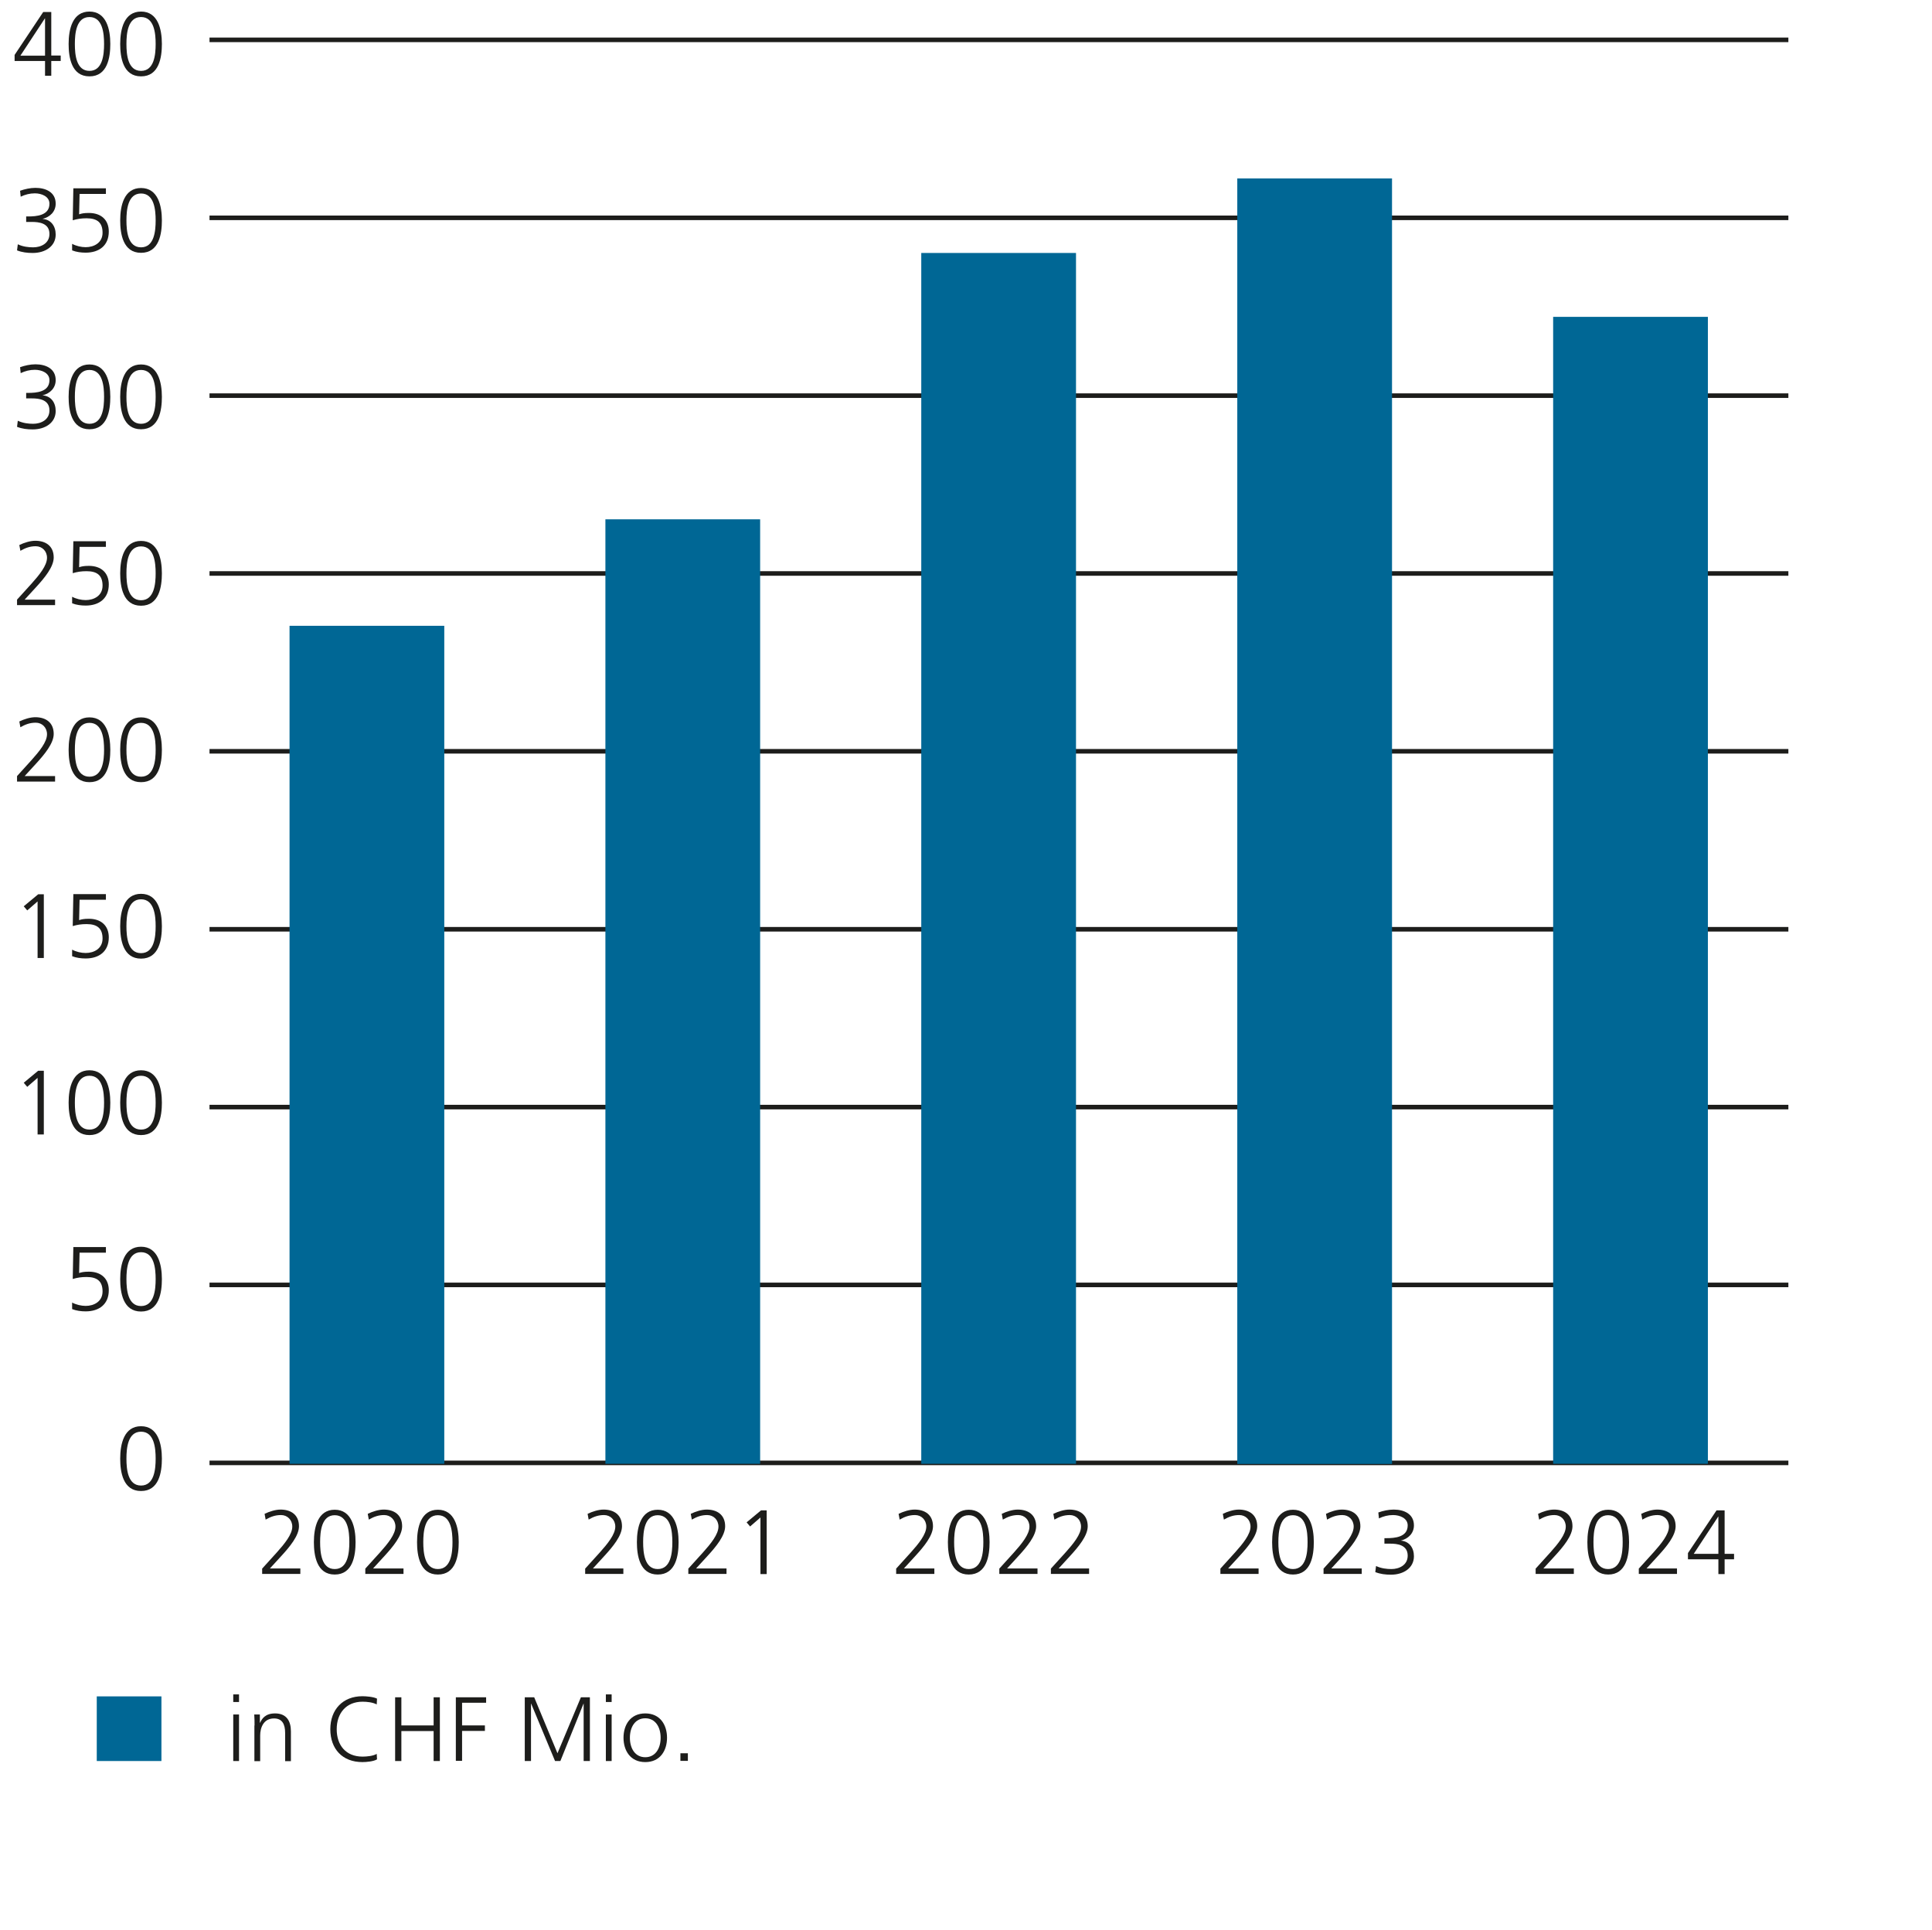<svg xmlns="http://www.w3.org/2000/svg" viewBox="0 0 126.98 126.89"><g id="uuid-6873b1e1-f5bd-47cd-a23e-1b251bdcc98e"><rect x="6.36" y="111.52" width="4.25" height="4.25" fill="#006795"/><path d="M15.71,111.89h-.38v-.5h.38v.5ZM15.33,112.71h.38v3.06h-.38v-3.06Z" fill="#1d1d1b"/><path d="M16.73,113.43c0-.23,0-.47-.02-.72h.37v.55h.01c.13-.28.35-.62.99-.62.75,0,1.04.5,1.04,1.18v1.96h-.38v-1.86c0-.58-.2-.95-.73-.95-.69,0-.91.61-.91,1.12v1.69h-.38v-2.34Z" fill="#1d1d1b"/><path d="M24.76,112.05c-.26-.14-.64-.18-.93-.18-1.09,0-1.7.77-1.7,1.81s.59,1.8,1.7,1.8c.28,0,.7-.04.93-.18l.02.36c-.23.14-.7.18-.96.18-1.32,0-2.11-.87-2.11-2.16s.82-2.17,2.11-2.17c.25,0,.74.04.96.16l-.02.38Z" fill="#1d1d1b"/><path d="M25.97,111.58h.41v1.85h2.12v-1.85h.41v4.19h-.41v-1.97h-2.12v1.97h-.41v-4.19Z" fill="#1d1d1b"/><path d="M29.96,111.58h1.99v.36h-1.58v1.49h1.5v.36h-1.5v1.97h-.41v-4.19Z" fill="#1d1d1b"/><path d="M34.47,111.58h.64l1.53,3.68,1.54-3.68h.59v4.19h-.41v-3.77h-.01l-1.52,3.77h-.35l-1.57-3.77h-.01v3.77h-.41v-4.19Z" fill="#1d1d1b"/><path d="M40.2,111.89h-.38v-.5h.38v.5ZM39.82,112.71h.38v3.06h-.38v-3.06Z" fill="#1d1d1b"/><path d="M42.41,112.64c.99,0,1.43.77,1.43,1.6s-.44,1.6-1.43,1.6-1.43-.77-1.43-1.6.44-1.6,1.43-1.6ZM42.41,115.52c.66,0,1.01-.57,1.01-1.28s-.35-1.28-1.01-1.28-1.01.57-1.01,1.28.35,1.28,1.01,1.28Z" fill="#1d1d1b"/><path d="M44.72,115.26h.49v.5h-.49v-.5Z" fill="#1d1d1b"/><rect x=".84" y=".75" width="126.14" height="126.14" fill="none"/></g><g id="uuid-0c9628c4-867d-4880-928f-ac52abf9ed12"><path d="M.96,3.61L2.84.79h.53v2.86h.62v.36h-.62v.97h-.41v-.97H.96v-.41ZM2.96,1.21h-.01l-1.61,2.45h1.62V1.21Z" fill="#1d1d1b"/><path d="M7.25,2.89c0,.88-.18,2.13-1.37,2.13s-1.37-1.26-1.37-2.13c0-.98.26-2.13,1.37-2.13s1.37,1.16,1.37,2.13ZM4.92,2.89c0,.7.09,1.77.96,1.77s.96-1.08.96-1.77-.09-1.77-.96-1.77-.96,1.08-.96,1.77Z" fill="#1d1d1b"/><path d="M10.64,2.89c0,.88-.18,2.13-1.37,2.13s-1.37-1.26-1.37-2.13c0-.98.26-2.13,1.37-2.13s1.37,1.16,1.37,2.13ZM8.31,2.89c0,.7.09,1.77.96,1.77s.96-1.08.96-1.77-.09-1.77-.96-1.77-.96,1.08-.96,1.77Z" fill="#1d1d1b"/><path d="M1.72,14.23h.11c.57,0,1.42-.06,1.42-.84,0-.47-.51-.68-.96-.68-.33,0-.64.08-.93.22l-.04-.39c.31-.11.67-.19,1.01-.19.69,0,1.33.29,1.33,1.04,0,.51-.36.88-.87,1h0c.56.04.87.47.87,1.03,0,.76-.67,1.21-1.51,1.21-.36,0-.7-.04-1.03-.17l.05-.4c.34.16.71.2,1.01.2.5,0,1.07-.25,1.07-.88,0-.72-.7-.79-1.15-.79h-.38v-.36Z" fill="#1d1d1b"/><path d="M6.96,12.75h-1.73l-.03,1.34c.14-.05.31-.09.64-.09.81,0,1.31.46,1.31,1.22,0,.92-.63,1.39-1.52,1.39-.3,0-.61-.04-.89-.15v-.43c.26.14.6.22.89.22.55,0,1.11-.29,1.11-.95s-.34-.95-1.05-.95c-.35,0-.6.04-.91.13l.04-2.1h2.14v.36Z" fill="#1d1d1b"/><path d="M10.64,14.49c0,.88-.18,2.13-1.37,2.13s-1.37-1.26-1.37-2.13c0-.98.26-2.13,1.37-2.13s1.37,1.16,1.37,2.13ZM8.31,14.49c0,.7.09,1.77.96,1.77s.96-1.08.96-1.77-.09-1.77-.96-1.77-.96,1.08-.96,1.77Z" fill="#1d1d1b"/><path d="M1.72,25.83h.11c.57,0,1.42-.06,1.42-.84,0-.47-.51-.68-.96-.68-.33,0-.64.08-.93.22l-.04-.39c.31-.11.67-.19,1.01-.19.69,0,1.33.29,1.33,1.04,0,.51-.36.88-.87,1h0c.56.04.87.47.87,1.03,0,.76-.67,1.21-1.51,1.21-.36,0-.7-.04-1.03-.17l.05-.4c.34.16.71.2,1.01.2.5,0,1.07-.25,1.07-.88,0-.72-.7-.79-1.15-.79h-.38v-.36Z" fill="#1d1d1b"/><path d="M7.25,26.09c0,.88-.18,2.13-1.37,2.13s-1.37-1.26-1.37-2.13c0-.98.26-2.13,1.37-2.13s1.37,1.16,1.37,2.13ZM4.92,26.09c0,.7.09,1.77.96,1.77s.96-1.08.96-1.77-.09-1.77-.96-1.77-.96,1.08-.96,1.77Z" fill="#1d1d1b"/><path d="M10.64,26.09c0,.88-.18,2.13-1.37,2.13s-1.37-1.26-1.37-2.13c0-.98.26-2.13,1.37-2.13s1.37,1.16,1.37,2.13ZM8.31,26.09c0,.7.09,1.77.96,1.77s.96-1.08.96-1.77-.09-1.77-.96-1.77-.96,1.08-.96,1.77Z" fill="#1d1d1b"/><path d="M1.12,39.42l.96-1.06c.5-.56,1.01-1.18,1.01-1.69,0-.44-.32-.76-.74-.76-.38,0-.68.11-1.01.3l-.07-.38c.31-.15.71-.28,1.05-.28.68,0,1.21.34,1.21,1.1,0,.62-.61,1.35-1.15,1.94l-.76.83h2v.36H1.12v-.36Z" fill="#1d1d1b"/><path d="M6.96,35.95h-1.73l-.03,1.34c.14-.05.31-.09.64-.09.81,0,1.31.46,1.31,1.22,0,.92-.63,1.39-1.52,1.39-.3,0-.61-.04-.89-.15v-.43c.26.14.6.22.89.22.55,0,1.11-.29,1.11-.95s-.34-.95-1.05-.95c-.35,0-.6.04-.91.13l.04-2.1h2.14v.36Z" fill="#1d1d1b"/><path d="M10.64,37.69c0,.88-.18,2.13-1.37,2.13s-1.37-1.26-1.37-2.13c0-.98.26-2.13,1.37-2.13s1.37,1.16,1.37,2.13ZM8.31,37.69c0,.7.09,1.77.96,1.77s.96-1.08.96-1.77-.09-1.77-.96-1.77-.96,1.08-.96,1.77Z" fill="#1d1d1b"/><path d="M1.12,51.02l.96-1.06c.5-.56,1.01-1.18,1.01-1.69,0-.44-.32-.76-.74-.76-.38,0-.68.11-1.01.3l-.07-.38c.31-.15.71-.28,1.05-.28.68,0,1.21.34,1.21,1.1,0,.62-.61,1.35-1.15,1.94l-.76.83h2v.36H1.12v-.36Z" fill="#1d1d1b"/><path d="M7.25,49.29c0,.88-.18,2.13-1.37,2.13s-1.37-1.26-1.37-2.13c0-.98.26-2.13,1.37-2.13s1.37,1.16,1.37,2.13ZM4.92,49.29c0,.7.09,1.77.96,1.77s.96-1.08.96-1.77-.09-1.77-.96-1.77-.96,1.08-.96,1.77Z" fill="#1d1d1b"/><path d="M10.64,49.29c0,.88-.18,2.13-1.37,2.13s-1.37-1.26-1.37-2.13c0-.98.26-2.13,1.37-2.13s1.37,1.16,1.37,2.13ZM8.31,49.29c0,.7.09,1.77.96,1.77s.96-1.08.96-1.77-.09-1.77-.96-1.77-.96,1.08-.96,1.77Z" fill="#1d1d1b"/><path d="M2.51,58.79h.37v4.19h-.41v-3.72l-.68.59-.23-.27.95-.79Z" fill="#1d1d1b"/><path d="M6.96,59.15h-1.73l-.03,1.34c.14-.05.31-.09.64-.09.81,0,1.31.46,1.31,1.22,0,.92-.63,1.39-1.52,1.39-.3,0-.61-.04-.89-.15v-.43c.26.14.6.22.89.22.55,0,1.11-.29,1.11-.95s-.34-.95-1.05-.95c-.35,0-.6.04-.91.13l.04-2.1h2.14v.36Z" fill="#1d1d1b"/><path d="M10.64,60.89c0,.88-.18,2.13-1.37,2.13s-1.37-1.26-1.37-2.13c0-.98.26-2.13,1.37-2.13s1.37,1.16,1.37,2.13ZM8.31,60.89c0,.7.09,1.77.96,1.77s.96-1.08.96-1.77-.09-1.77-.96-1.77-.96,1.08-.96,1.77Z" fill="#1d1d1b"/><path d="M2.51,70.39h.37v4.19h-.41v-3.72l-.68.59-.23-.27.95-.79Z" fill="#1d1d1b"/><path d="M7.25,72.49c0,.88-.18,2.13-1.37,2.13s-1.37-1.26-1.37-2.13c0-.98.26-2.13,1.37-2.13s1.37,1.16,1.37,2.13ZM4.92,72.49c0,.7.09,1.77.96,1.77s.96-1.08.96-1.77-.09-1.77-.96-1.77-.96,1.08-.96,1.77Z" fill="#1d1d1b"/><path d="M10.64,72.49c0,.88-.18,2.13-1.37,2.13s-1.37-1.26-1.37-2.13c0-.98.26-2.13,1.37-2.13s1.37,1.16,1.37,2.13ZM8.31,72.49c0,.7.09,1.77.96,1.77s.96-1.08.96-1.77-.09-1.77-.96-1.77-.96,1.08-.96,1.77Z" fill="#1d1d1b"/><path d="M6.96,82.35h-1.73l-.03,1.34c.14-.05.31-.09.64-.09.81,0,1.31.46,1.31,1.22,0,.92-.63,1.39-1.52,1.39-.3,0-.61-.04-.89-.15v-.43c.26.14.6.22.89.22.55,0,1.11-.29,1.11-.95s-.34-.95-1.05-.95c-.35,0-.6.04-.91.13l.04-2.1h2.14v.36Z" fill="#1d1d1b"/><path d="M10.64,84.09c0,.88-.18,2.13-1.37,2.13s-1.37-1.26-1.37-2.13c0-.98.26-2.13,1.37-2.13s1.37,1.16,1.37,2.13ZM8.31,84.09c0,.7.09,1.77.96,1.77s.96-1.08.96-1.77-.09-1.77-.96-1.77-.96,1.08-.96,1.77Z" fill="#1d1d1b"/><path d="M10.64,95.89c0,.88-.18,2.13-1.37,2.13s-1.37-1.26-1.37-2.13c0-.98.26-2.13,1.37-2.13s1.37,1.16,1.37,2.13ZM8.31,95.89c0,.7.09,1.77.96,1.77s.96-1.08.96-1.77-.09-1.77-.96-1.77-.96,1.08-.96,1.77Z" fill="#1d1d1b"/><path d="M100.94,103.11l.96-1.06c.5-.56,1.01-1.18,1.01-1.69,0-.44-.32-.76-.74-.76-.38,0-.68.11-1.01.3l-.07-.38c.31-.15.71-.28,1.05-.28.68,0,1.21.34,1.21,1.1,0,.62-.61,1.35-1.15,1.94l-.76.83h2v.36h-2.51v-.36Z" fill="#1d1d1b"/><path d="M107.07,101.38c0,.88-.18,2.13-1.37,2.13s-1.37-1.26-1.37-2.13c0-.98.26-2.13,1.37-2.13s1.37,1.16,1.37,2.13ZM104.73,101.38c0,.7.09,1.77.96,1.77s.96-1.08.96-1.77-.09-1.77-.96-1.77-.96,1.08-.96,1.77Z" fill="#1d1d1b"/><path d="M107.72,103.11l.96-1.06c.5-.56,1.01-1.18,1.01-1.69,0-.44-.32-.76-.74-.76-.38,0-.68.11-1.01.3l-.07-.38c.31-.15.71-.28,1.05-.28.68,0,1.21.34,1.21,1.1,0,.62-.61,1.35-1.15,1.94l-.76.83h2v.36h-2.51v-.36Z" fill="#1d1d1b"/><path d="M110.94,102.1l1.88-2.81h.53v2.86h.62v.36h-.62v.97h-.41v-.97h-2v-.41ZM112.94,99.7h-.01l-1.61,2.45h1.62v-2.45Z" fill="#1d1d1b"/><path d="M17.24,103.11l.96-1.06c.5-.56,1.01-1.18,1.01-1.69,0-.44-.32-.76-.74-.76-.38,0-.68.11-1.01.3l-.07-.38c.31-.15.71-.28,1.05-.28.68,0,1.21.34,1.21,1.1,0,.62-.61,1.35-1.15,1.94l-.76.83h2v.36h-2.51v-.36Z" fill="#1d1d1b"/><path d="M23.37,101.38c0,.88-.18,2.13-1.37,2.13s-1.37-1.26-1.37-2.13c0-.98.26-2.13,1.37-2.13s1.37,1.16,1.37,2.13ZM21.04,101.38c0,.7.09,1.77.96,1.77s.96-1.08.96-1.77-.09-1.77-.96-1.77-.96,1.08-.96,1.77Z" fill="#1d1d1b"/><path d="M24.02,103.11l.96-1.06c.5-.56,1.01-1.18,1.01-1.69,0-.44-.32-.76-.74-.76-.38,0-.68.11-1.01.3l-.07-.38c.31-.15.71-.28,1.05-.28.68,0,1.21.34,1.21,1.1,0,.62-.61,1.35-1.15,1.94l-.76.83h2v.36h-2.51v-.36Z" fill="#1d1d1b"/><path d="M30.15,101.38c0,.88-.18,2.13-1.37,2.13s-1.37-1.26-1.37-2.13c0-.98.26-2.13,1.37-2.13s1.37,1.16,1.37,2.13ZM27.82,101.38c0,.7.09,1.77.96,1.77s.96-1.08.96-1.77-.09-1.77-.96-1.77-.96,1.08-.96,1.77Z" fill="#1d1d1b"/><path d="M38.47,103.11l.96-1.06c.5-.56,1.01-1.18,1.01-1.69,0-.44-.32-.76-.74-.76-.38,0-.68.11-1.01.3l-.07-.38c.31-.15.71-.28,1.05-.28.68,0,1.21.34,1.21,1.1,0,.62-.61,1.35-1.15,1.94l-.76.83h2v.36h-2.51v-.36Z" fill="#1d1d1b"/><path d="M44.6,101.38c0,.88-.18,2.13-1.37,2.13s-1.37-1.26-1.37-2.13c0-.98.26-2.13,1.37-2.13s1.37,1.16,1.37,2.13ZM42.27,101.38c0,.7.09,1.77.96,1.77s.96-1.08.96-1.77-.09-1.77-.96-1.77-.96,1.08-.96,1.77Z" fill="#1d1d1b"/><path d="M45.25,103.11l.96-1.06c.5-.56,1.01-1.18,1.01-1.69,0-.44-.32-.76-.74-.76-.38,0-.68.11-1.01.3l-.07-.38c.31-.15.71-.28,1.05-.28.68,0,1.21.34,1.21,1.1,0,.62-.61,1.35-1.15,1.94l-.76.83h2v.36h-2.51v-.36Z" fill="#1d1d1b"/><path d="M50.02,99.29h.37v4.19h-.41v-3.72l-.68.59-.23-.27.95-.79Z" fill="#1d1d1b"/><path d="M58.91,103.11l.96-1.06c.5-.56,1.01-1.18,1.01-1.69,0-.44-.32-.76-.74-.76-.38,0-.68.11-1.01.3l-.07-.38c.31-.15.71-.28,1.05-.28.68,0,1.21.34,1.21,1.1,0,.62-.61,1.35-1.15,1.94l-.76.83h2v.36h-2.51v-.36Z" fill="#1d1d1b"/><path d="M65.04,101.38c0,.88-.18,2.13-1.37,2.13s-1.37-1.26-1.37-2.13c0-.98.26-2.13,1.37-2.13s1.37,1.16,1.37,2.13ZM62.71,101.38c0,.7.09,1.77.96,1.77s.96-1.08.96-1.77-.09-1.77-.96-1.77-.96,1.08-.96,1.77Z" fill="#1d1d1b"/><path d="M65.69,103.11l.96-1.06c.5-.56,1.01-1.18,1.01-1.69,0-.44-.32-.76-.74-.76-.38,0-.68.11-1.01.3l-.07-.38c.31-.15.71-.28,1.05-.28.68,0,1.21.34,1.21,1.1,0,.62-.61,1.35-1.15,1.94l-.76.83h2v.36h-2.51v-.36Z" fill="#1d1d1b"/><path d="M69.08,103.11l.96-1.06c.5-.56,1.01-1.18,1.01-1.69,0-.44-.32-.76-.74-.76-.38,0-.68.11-1.01.3l-.07-.38c.31-.15.71-.28,1.05-.28.68,0,1.21.34,1.21,1.1,0,.62-.61,1.35-1.15,1.94l-.76.83h2v.36h-2.51v-.36Z" fill="#1d1d1b"/><path d="M80.22,103.11l.96-1.06c.5-.56,1.01-1.18,1.01-1.69,0-.44-.32-.76-.74-.76-.38,0-.68.11-1.01.3l-.07-.38c.31-.15.71-.28,1.05-.28.68,0,1.21.34,1.21,1.1,0,.62-.61,1.35-1.15,1.94l-.76.83h2v.36h-2.51v-.36Z" fill="#1d1d1b"/><path d="M86.35,101.38c0,.88-.18,2.13-1.37,2.13s-1.37-1.26-1.37-2.13c0-.98.26-2.13,1.37-2.13s1.37,1.16,1.37,2.13ZM84.02,101.38c0,.7.09,1.77.96,1.77s.96-1.08.96-1.77-.09-1.77-.96-1.77-.96,1.08-.96,1.77Z" fill="#1d1d1b"/><path d="M87,103.11l.96-1.06c.5-.56,1.01-1.18,1.01-1.69,0-.44-.32-.76-.74-.76-.38,0-.68.11-1.01.3l-.07-.38c.31-.15.71-.28,1.05-.28.68,0,1.21.34,1.21,1.1,0,.62-.61,1.35-1.15,1.94l-.76.83h2v.36h-2.51v-.36Z" fill="#1d1d1b"/><path d="M90.99,101.12h.11c.57,0,1.42-.06,1.42-.84,0-.47-.51-.68-.96-.68-.33,0-.64.08-.93.22l-.04-.39c.31-.11.67-.19,1.01-.19.69,0,1.33.29,1.33,1.04,0,.51-.36.88-.87,1h0c.56.04.87.47.87,1.03,0,.76-.67,1.21-1.51,1.21-.36,0-.7-.04-1.03-.17l.05-.4c.34.16.71.2,1.01.2.5,0,1.07-.25,1.07-.88,0-.72-.7-.79-1.15-.79h-.38v-.36Z" fill="#1d1d1b"/><line x1="13.77" y1="2.62" x2="117.54" y2="2.62" fill="none" stroke="#1d1d1b" stroke-width=".3"/><line x1="13.77" y1="14.32" x2="117.54" y2="14.32" fill="none" stroke="#1d1d1b" stroke-width=".3"/><line x1="13.77" y1="26.01" x2="117.54" y2="26.01" fill="none" stroke="#1d1d1b" stroke-width=".3"/><line x1="13.77" y1="37.7" x2="117.54" y2="37.7" fill="none" stroke="#1d1d1b" stroke-width=".3"/><line x1="13.77" y1="49.39" x2="117.54" y2="49.39" fill="none" stroke="#1d1d1b" stroke-width=".3"/><line x1="13.77" y1="61.09" x2="117.54" y2="61.09" fill="none" stroke="#1d1d1b" stroke-width=".3"/><line x1="13.77" y1="72.78" x2="117.54" y2="72.78" fill="none" stroke="#1d1d1b" stroke-width=".3"/><line x1="13.77" y1="84.47" x2="117.54" y2="84.47" fill="none" stroke="#1d1d1b" stroke-width=".3"/><line x1="13.77" y1="96.17" x2="117.54" y2="96.17" fill="none" stroke="#1d1d1b" stroke-width=".3"/><path d="M11.94,96.44c0,1.08-.4,1.67-1.1,1.67-.62,0-1.04-.58-1.05-1.63,0-1.06.46-1.65,1.1-1.65s1.05.59,1.05,1.6ZM10.22,96.49c0,.82.25,1.29.64,1.29.44,0,.65-.51.65-1.32s-.2-1.29-.64-1.29c-.38,0-.65.46-.65,1.32Z" fill="none"/><path d="M8.67,88.72v-.86h-1.47v-.28l1.41-2.02h.46v1.97h.44v.34h-.44v.86h-.4ZM8.67,87.52v-1.06c0-.17,0-.33.01-.5h-.01c-.1.18-.17.32-.26.47l-.77,1.08h0s1.04,0,1.04,0Z" fill="none"/><path d="M11.94,87.1c0,1.08-.4,1.67-1.1,1.67-.62,0-1.04-.58-1.05-1.63,0-1.06.46-1.65,1.1-1.65s1.05.59,1.05,1.6ZM10.22,87.15c0,.82.25,1.29.64,1.29.44,0,.65-.51.65-1.32s-.2-1.29-.64-1.29c-.38,0-.65.46-.65,1.32Z" fill="none"/><path d="M7.3,78.58c0-.4.24-.68.63-.85h0c-.35-.18-.5-.45-.5-.73,0-.5.42-.84.98-.84.61,0,.92.38.92.78,0,.27-.13.55-.52.74h0c.39.17.64.45.64.83,0,.55-.47.92-1.08.92-.66,0-1.06-.39-1.06-.86ZM9.01,78.56c0-.38-.27-.57-.7-.69-.37.11-.57.35-.57.65-.01.32.23.6.63.6s.63-.24.63-.56ZM7.83,76.98c0,.32.24.49.6.58.27-.09.48-.29.48-.57,0-.25-.15-.52-.54-.52-.36,0-.55.23-.55.51Z" fill="none"/><path d="M11.94,77.77c0,1.08-.4,1.67-1.1,1.67-.62,0-1.04-.58-1.05-1.63,0-1.06.46-1.65,1.1-1.65s1.05.59,1.05,1.6ZM10.22,77.81c0,.82.25,1.29.64,1.29.44,0,.65-.51.65-1.32s-.2-1.29-.64-1.29c-.38,0-.65.46-.65,1.32Z" fill="none"/><path d="M5.78,67.28h0l-.55.3-.08-.33.69-.37h.37v3.16h-.41v-2.76Z" fill="none"/><path d="M7.34,70.04v-.26l.34-.33c.81-.77,1.17-1.18,1.18-1.66,0-.32-.16-.62-.63-.62-.29,0-.53.15-.67.27l-.14-.3c.22-.19.53-.32.9-.32.68,0,.97.47.97.92,0,.58-.42,1.06-1.09,1.7l-.25.23h0s1.42,0,1.42,0v.36h-2.02Z" fill="none"/><path d="M11.94,68.43c0,1.08-.4,1.67-1.1,1.67-.62,0-1.04-.58-1.05-1.63,0-1.06.46-1.65,1.1-1.65s1.05.59,1.05,1.6ZM10.22,68.48c0,.82.25,1.29.64,1.29.44,0,.65-.51.65-1.32s-.2-1.29-.64-1.29c-.38,0-.65.46-.65,1.32Z" fill="none"/><path d="M5.78,57.94h0l-.55.3-.08-.33.69-.37h.37v3.16h-.41v-2.76Z" fill="none"/><path d="M9.15,57.84c-.09,0-.2,0-.32.02-.67.11-1.03.6-1.1,1.12h.01c.15-.2.41-.37.76-.37.56,0,.95.4.95,1.02,0,.58-.39,1.11-1.05,1.11s-1.12-.53-1.12-1.35c0-.62.22-1.11.54-1.43.26-.26.61-.42,1.01-.47.13-.02.23-.02.31-.02v.35ZM9.03,59.67c0-.45-.26-.73-.65-.73-.26,0-.5.16-.61.39-.03.05-.05.11-.05.19,0,.52.25.91.7.91.37,0,.62-.31.62-.76Z" fill="none"/><path d="M11.94,59.09c0,1.08-.4,1.67-1.1,1.67-.62,0-1.04-.58-1.05-1.63,0-1.06.46-1.65,1.1-1.65s1.05.59,1.05,1.6ZM10.22,59.14c0,.82.25,1.29.64,1.29.44,0,.65-.51.65-1.32s-.2-1.29-.64-1.29c-.38,0-.65.46-.65,1.32Z" fill="none"/><path d="M4.85,51.37v-.26l.34-.33c.81-.77,1.17-1.18,1.18-1.66,0-.32-.16-.62-.63-.62-.29,0-.53.15-.67.27l-.14-.3c.22-.19.53-.32.9-.32.68,0,.97.47.97.92,0,.58-.42,1.06-1.09,1.7l-.25.23h0s1.42,0,1.42,0v.36h-2.02Z" fill="none"/><path d="M9.45,49.75c0,1.08-.4,1.67-1.1,1.67-.62,0-1.04-.58-1.05-1.63,0-1.06.46-1.65,1.1-1.65s1.05.59,1.05,1.6ZM7.73,49.8c0,.82.25,1.29.64,1.29.44,0,.65-.51.65-1.32s-.2-1.29-.64-1.29c-.38,0-.65.46-.65,1.32Z" fill="none"/><path d="M11.94,49.75c0,1.08-.4,1.67-1.1,1.67-.62,0-1.04-.58-1.05-1.63,0-1.06.46-1.65,1.1-1.65s1.05.59,1.05,1.6ZM10.22,49.8c0,.82.25,1.29.64,1.29.44,0,.65-.51.65-1.32s-.2-1.29-.64-1.29c-.38,0-.65.46-.65,1.32Z" fill="none"/><path d="M4.85,42.03v-.26l.34-.33c.81-.77,1.17-1.18,1.18-1.66,0-.32-.16-.62-.63-.62-.29,0-.53.15-.67.27l-.14-.3c.22-.19.53-.32.9-.32.68,0,.97.47.97.92,0,.58-.42,1.06-1.09,1.7l-.25.23h0s1.42,0,1.42,0v.36h-2.02Z" fill="none"/><path d="M8.67,42.03v-.86h-1.47v-.28l1.41-2.02h.46v1.97h.44v.34h-.44v.86h-.4ZM8.67,40.83v-1.06c0-.17,0-.33.01-.5h-.01c-.1.18-.17.32-.26.47l-.77,1.08h0s1.04,0,1.04,0Z" fill="none"/><path d="M11.94,40.41c0,1.08-.4,1.67-1.1,1.67-.62,0-1.04-.58-1.05-1.63,0-1.06.46-1.65,1.1-1.65s1.05.59,1.05,1.6ZM10.22,40.46c0,.82.25,1.29.64,1.29.44,0,.65-.51.65-1.32s-.2-1.29-.64-1.29c-.38,0-.65.46-.65,1.32Z" fill="none"/><path d="M4.85,32.69v-.26l.34-.33c.81-.77,1.17-1.18,1.18-1.66,0-.32-.16-.62-.63-.62-.29,0-.53.15-.67.27l-.14-.3c.22-.19.53-.32.9-.32.68,0,.97.47.97.92,0,.58-.42,1.06-1.09,1.7l-.25.23h0s1.42,0,1.42,0v.36h-2.02Z" fill="none"/><path d="M7.3,31.89c0-.4.24-.68.63-.85h0c-.35-.18-.5-.45-.5-.73,0-.5.42-.84.98-.84.61,0,.92.38.92.78,0,.27-.13.55-.52.74h0c.39.17.64.45.64.83,0,.55-.47.92-1.08.92-.66,0-1.06-.39-1.06-.86ZM9.01,31.87c0-.38-.27-.57-.7-.69-.37.11-.57.35-.57.65-.01.32.23.6.63.6s.63-.24.63-.56ZM7.83,30.29c0,.32.24.49.6.58.27-.09.48-.29.48-.57,0-.25-.15-.52-.54-.52-.36,0-.55.23-.55.51Z" fill="none"/><path d="M11.94,31.08c0,1.08-.4,1.67-1.1,1.67-.62,0-1.04-.58-1.05-1.63,0-1.06.46-1.65,1.1-1.65s1.05.59,1.05,1.6ZM10.22,31.13c0,.82.25,1.29.64,1.29.44,0,.65-.51.65-1.32s-.2-1.29-.64-1.29c-.38,0-.65.46-.65,1.32Z" fill="none"/><path d="M4.95,22.86c.12.08.4.2.7.2.55,0,.72-.35.71-.61,0-.44-.4-.63-.82-.63h-.24v-.32h.24c.31,0,.71-.16.71-.54,0-.25-.16-.48-.55-.48-.25,0-.5.11-.63.21l-.11-.31c.17-.12.49-.24.83-.24.62,0,.91.37.91.75,0,.33-.19.6-.58.74h0c.39.09.71.38.71.82,0,.51-.39.95-1.15.95-.36,0-.67-.11-.82-.21l.12-.33Z" fill="none"/><path d="M7.34,23.36v-.26l.34-.33c.81-.77,1.17-1.18,1.18-1.66,0-.32-.16-.62-.63-.62-.29,0-.53.15-.67.27l-.14-.3c.22-.19.53-.32.9-.32.68,0,.97.47.97.92,0,.58-.42,1.06-1.09,1.7l-.25.23h0s1.42,0,1.42,0v.36h-2.02Z" fill="none"/><path d="M11.94,21.74c0,1.08-.4,1.67-1.1,1.67-.62,0-1.04-.58-1.05-1.63,0-1.06.46-1.65,1.1-1.65s1.05.59,1.05,1.6ZM10.22,21.79c0,.82.25,1.29.64,1.29.44,0,.65-.51.65-1.32s-.2-1.29-.64-1.29c-.38,0-.65.46-.65,1.32Z" fill="none"/><path d="M4.95,13.53c.12.08.4.2.7.2.55,0,.72-.35.71-.61,0-.44-.4-.63-.82-.63h-.24v-.32h.24c.31,0,.71-.16.71-.54,0-.25-.16-.48-.55-.48-.25,0-.5.11-.63.21l-.11-.31c.17-.12.49-.24.83-.24.62,0,.91.37.91.75,0,.33-.19.6-.58.74h0c.39.09.71.38.71.82,0,.51-.39.95-1.15.95-.36,0-.67-.11-.82-.21l.12-.33Z" fill="none"/><path d="M9.15,11.16c-.09,0-.2,0-.32.02-.67.11-1.03.6-1.1,1.12h.01c.15-.2.41-.37.76-.37.56,0,.95.4.95,1.02,0,.58-.39,1.11-1.05,1.11s-1.12-.53-1.12-1.35c0-.62.22-1.11.54-1.43.26-.26.61-.42,1.01-.47.13-.02.23-.02.31-.02v.35ZM9.03,12.98c0-.45-.26-.73-.65-.73-.26,0-.5.16-.61.39-.03.05-.05.11-.05.19,0,.52.25.91.7.91.37,0,.62-.31.62-.76Z" fill="none"/><path d="M11.94,12.4c0,1.08-.4,1.67-1.1,1.67-.62,0-1.04-.58-1.05-1.63,0-1.06.46-1.65,1.1-1.65s1.05.59,1.05,1.6ZM10.22,12.45c0,.82.25,1.29.64,1.29.44,0,.65-.51.65-1.32s-.2-1.29-.64-1.29c-.38,0-.65.46-.65,1.32Z" fill="none"/><path d="M6.17,4.68v-.86h-1.47v-.28l1.41-2.02h.46v1.97h.44v.34h-.44v.86h-.4ZM6.17,3.48v-1.06c0-.17,0-.33.01-.5h-.01c-.1.18-.17.32-.26.47l-.77,1.08h0s1.04,0,1.04,0Z" fill="none"/><path d="M9.45,3.06c0,1.08-.4,1.67-1.1,1.67-.62,0-1.04-.58-1.05-1.63,0-1.06.46-1.65,1.1-1.65s1.05.59,1.05,1.6ZM7.73,3.11c0,.82.25,1.29.64,1.29.44,0,.65-.51.65-1.32s-.2-1.29-.64-1.29c-.38,0-.65.46-.65,1.32Z" fill="none"/><path d="M11.94,3.06c0,1.08-.4,1.67-1.1,1.67-.62,0-1.04-.58-1.05-1.63,0-1.06.46-1.65,1.1-1.65s1.05.59,1.05,1.6ZM10.22,3.11c0,.82.25,1.29.64,1.29.44,0,.65-.51.65-1.32s-.2-1.29-.64-1.29c-.38,0-.65.46-.65,1.32Z" fill="none"/><rect x="19.03" y="41.14" width="10.17" height="55.09" fill="#006795"/><rect x="39.79" y="34.14" width="10.17" height="62.09" fill="#006795"/><rect x="60.55" y="16.63" width="10.17" height="79.6" fill="#006795"/><rect x="81.32" y="11.73" width="10.17" height="84.51" fill="#006795"/><rect x="102.08" y="20.83" width="10.17" height="75.4" fill="#006795"/></g></svg>
